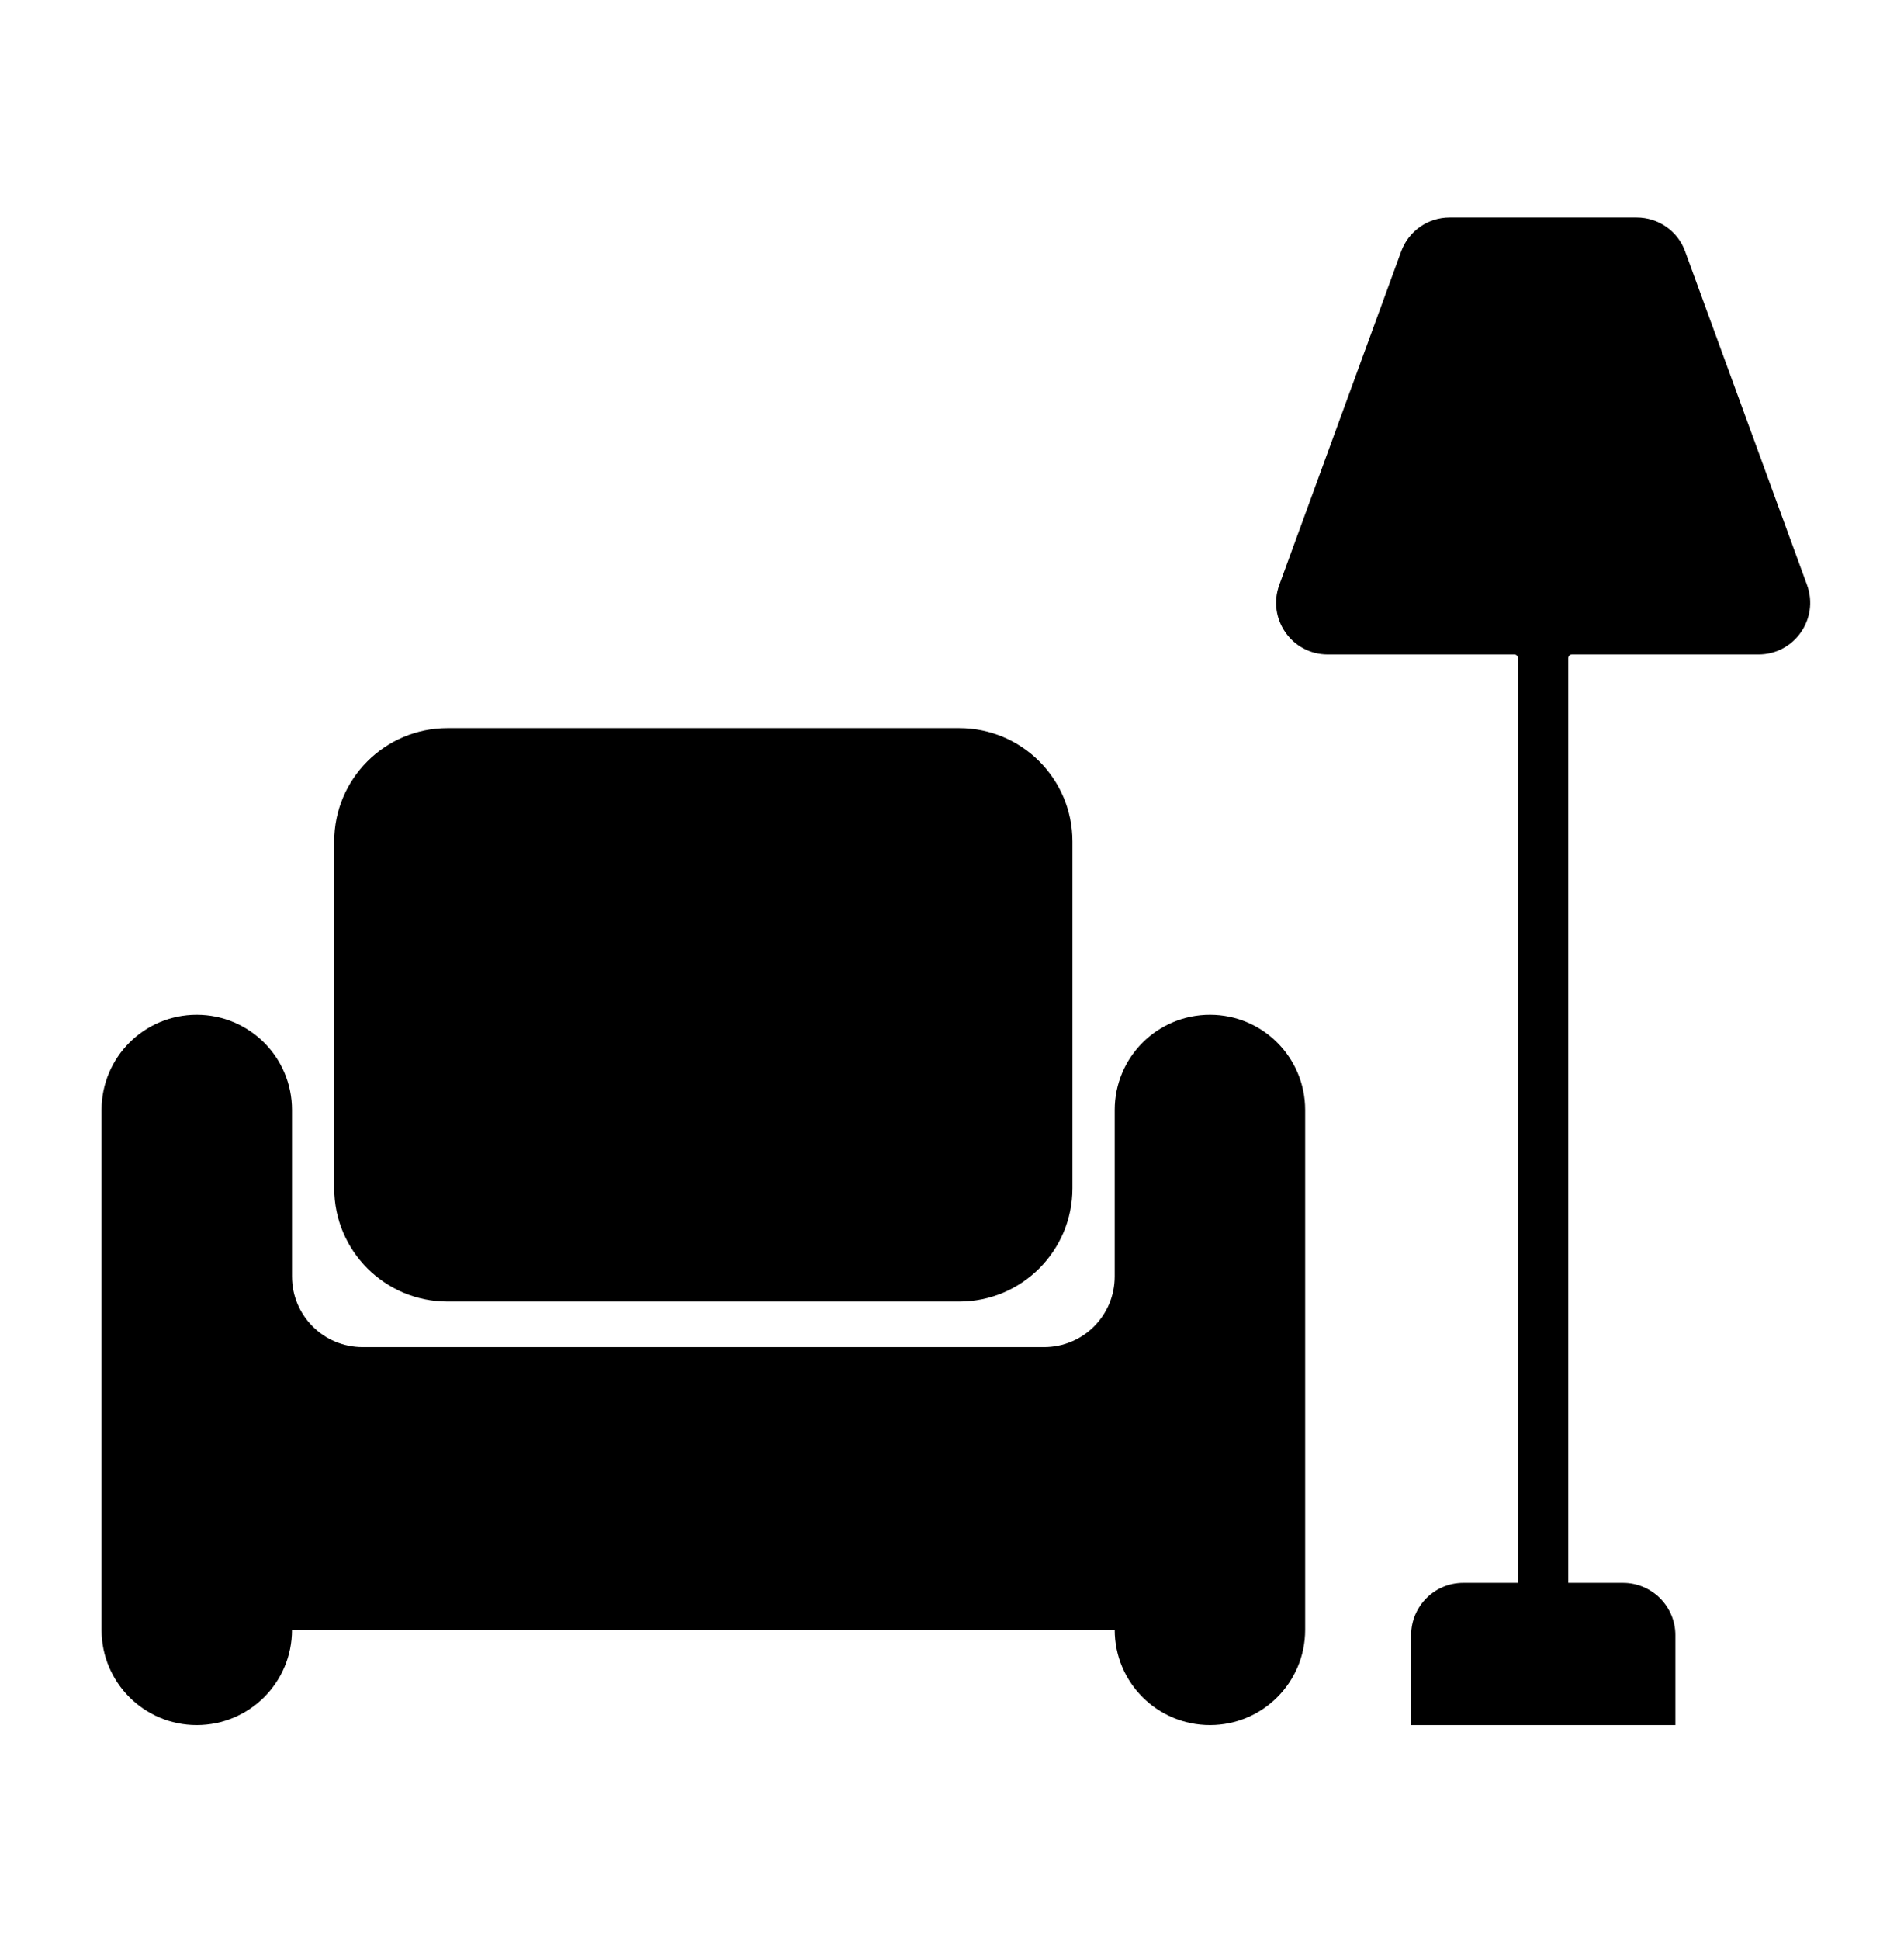 <svg xmlns="http://www.w3.org/2000/svg" xmlns:xlink="http://www.w3.org/1999/xlink" width="54" zoomAndPan="magnify" viewBox="0 0 40.5 41.25" height="55" preserveAspectRatio="xMidYMid meet" version="1.0"><defs><clipPath id="584795b084"><path d="M 2.16 4.617 L 38.699 4.617 L 38.699 36.684 L 2.16 36.684 Z M 2.16 4.617 " clip-rule="nonzero"/></clipPath></defs><g clip-path="url(#584795b084)"><path fill="#000000" d="M 38.438 12.438 L 35.844 5.344 C 35.688 4.91 35.273 4.625 34.812 4.625 L 30.836 4.625 C 30.375 4.625 29.965 4.91 29.805 5.344 L 27.211 12.438 C 26.949 13.156 27.48 13.914 28.242 13.914 L 32.211 13.914 C 32.254 13.914 32.289 13.949 32.289 13.992 L 32.289 33.652 L 31.125 33.652 C 30.512 33.652 30.016 34.152 30.016 34.762 L 30.016 36.676 L 35.637 36.676 L 35.637 34.762 C 35.637 34.152 35.137 33.652 34.523 33.652 L 33.359 33.652 L 33.359 13.992 C 33.359 13.949 33.395 13.914 33.438 13.914 L 37.406 13.914 C 38.168 13.914 38.699 13.156 38.438 12.438 Z M 25.738 21.574 C 24.617 21.574 23.711 22.48 23.711 23.598 L 23.711 27.137 C 23.711 27.969 23.039 28.641 22.207 28.641 L 7.715 28.641 C 6.883 28.641 6.211 27.969 6.211 27.137 L 6.211 23.598 C 6.211 22.48 5.305 21.574 4.184 21.574 C 3.066 21.574 2.16 22.48 2.16 23.598 L 2.16 34.652 C 2.16 35.77 3.066 36.676 4.184 36.676 C 5.305 36.676 6.211 35.77 6.211 34.652 L 23.711 34.652 C 23.711 35.77 24.617 36.676 25.738 36.676 C 26.855 36.676 27.762 35.77 27.762 34.652 L 27.762 23.598 C 27.762 22.48 26.855 21.574 25.738 21.574 Z M 20.402 27.672 L 9.52 27.672 C 8.188 27.672 7.109 26.594 7.109 25.262 L 7.109 17.891 C 7.109 16.559 8.188 15.48 9.52 15.48 L 20.402 15.48 C 21.734 15.48 22.812 16.559 22.812 17.891 L 22.812 25.262 C 22.812 26.594 21.734 27.672 20.402 27.672 " fill-opacity="1" fill-rule="evenodd"/></g></svg>